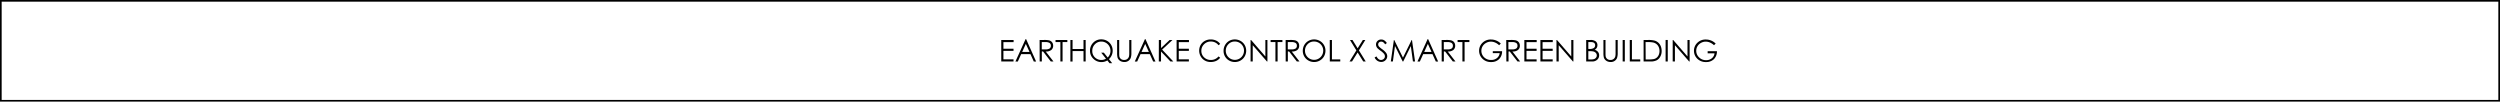 <svg xmlns="http://www.w3.org/2000/svg" viewBox="0 0 1501.08 61"><title>資產 12</title><g id="圖層_2" data-name="圖層 2"><g id="製作層"><path d="M601.18,24h7.42v1.28h-6.12v4h6.07v1.26h-6.07v5.08h6.07v1.28h-7.36Z"/><path d="M616.11,23.48l6,13.45h-1.39l-2-4.41h-5.58l-2,4.41h-1.44l6.1-13.45Zm-.16,2.86-2.21,4.86h4.41Z"/><path d="M624.21,24h2.57a15.08,15.08,0,0,1,3,.19,3.58,3.58,0,0,1,1.36.62,3,3,0,0,1,.89,1.12,3.49,3.49,0,0,1,.32,1.51,3.16,3.16,0,0,1-1.17,2.6,4.89,4.89,0,0,1-3.31.87l4.66,6h-1.6l-4.64-6h-.74v6h-1.3Zm1.3,1.26v4.39h2.23a4.33,4.33,0,0,0,2.44-.51,1.89,1.89,0,0,0,.78-1.68,1.87,1.87,0,0,0-.77-1.67,4.35,4.35,0,0,0-2.39-.52Z"/><path d="M633.78,25.26V24h7.09v1.26H638V36.92h-1.31V25.26Z"/><path d="M642.71,24H644v5.42h6.57V24h1.3V36.92h-1.3V30.68H644v6.25h-1.31Z"/><path d="M665.88,35.52l1.91,2.43H666.2l-1.31-1.67a6.61,6.61,0,0,1-3.49,1,6.75,6.75,0,0,1-4.92-2,6.44,6.44,0,0,1-2-4.78,6.7,6.7,0,0,1,1.93-4.87,6.53,6.53,0,0,1,4.88-2,6.8,6.8,0,0,1,3.43.9A6.57,6.57,0,0,1,667.19,27a6.91,6.91,0,0,1-1.31,8.48Zm-.79-1a5.43,5.43,0,0,0,1.67-4,5.5,5.5,0,0,0-5.49-5.56,5.19,5.19,0,0,0-3.84,1.62,5.45,5.45,0,0,0-1.59,4,5.19,5.19,0,0,0,1.62,3.91A5.36,5.36,0,0,0,661.3,36a5.45,5.45,0,0,0,2.77-.74l-2.88-3.65h1.57Z"/><path d="M670.75,24H672v7.79q0,1.21.06,1.82a2.64,2.64,0,0,0,.43,1.18,2.58,2.58,0,0,0,1,.9A3.16,3.16,0,0,0,675,36a3,3,0,0,0,1.34-.28,2.74,2.74,0,0,0,1-.78,3,3,0,0,0,.55-1.11,9.5,9.5,0,0,0,.15-2.06V24h1.28v7.79a8.86,8.86,0,0,1-.4,3,3.72,3.72,0,0,1-1.4,1.75,4,4,0,0,1-2.35.7,5.12,5.12,0,0,1-1.94-.35,3.91,3.91,0,0,1-1.44-1,3.52,3.52,0,0,1-.8-1.4,11.1,11.1,0,0,1-.23-2.72Z"/><path d="M687.78,23.48l6,13.45h-1.39l-2-4.41h-5.58l-2,4.41h-1.44l6.1-13.45Zm-.16,2.86-2.21,4.86h4.41Z"/><path d="M695.81,24h1.33v4.84L702.29,24H704l-6.21,5.79,6.7,7.13h-1.71l-5.67-6v6h-1.33Z"/><path d="M706.47,24h7.42v1.28h-6.12v4h6.07v1.26h-6.07v5.08h6.07v1.28h-7.36Z"/><path d="M732.64,26.39l-1,.77A5.68,5.68,0,0,0,727,24.93a5.5,5.5,0,0,0-4,1.62,5.33,5.33,0,0,0-1.67,4A5.23,5.23,0,0,0,723,34.45,5.63,5.63,0,0,0,727.08,36a5.75,5.75,0,0,0,4.55-2.12l1,.77a6.13,6.13,0,0,1-2.41,1.92,7.73,7.73,0,0,1-3.22.66,6.85,6.85,0,0,1-5-1.95A7,7,0,0,1,720.91,27a6.45,6.45,0,0,1,2.52-2.44,7.1,7.1,0,0,1,3.47-.88,7.66,7.66,0,0,1,3.33.7A6.17,6.17,0,0,1,732.64,26.39Z"/><path d="M734.67,30.51a6.87,6.87,0,0,1,.9-3.46A6.54,6.54,0,0,1,738,24.57a6.73,6.73,0,0,1,3.41-.9,6.93,6.93,0,0,1,3.44.89,6.5,6.5,0,0,1,2.5,2.47,6.92,6.92,0,0,1,0,6.84,6.54,6.54,0,0,1-2.48,2.47,6.78,6.78,0,0,1-3.42.9,6.88,6.88,0,0,1-3.43-.89,6.54,6.54,0,0,1-2.49-2.46A6.63,6.63,0,0,1,734.67,30.51Zm12.28-.05a5.48,5.48,0,0,0-5.49-5.53,5.17,5.17,0,0,0-3.88,1.61A5.44,5.44,0,0,0,736,30.47a5.46,5.46,0,1,0,10.93,0Z"/><path d="M750.89,36.92V24h.29l8.59,9.9V24H761V36.92h-.29l-8.53-9.77v9.77Z"/><path d="M762.91,25.26V24H770v1.26h-2.88V36.92h-1.31V25.26Z"/><path d="M771.93,24h2.57a15.08,15.08,0,0,1,3,.19,3.58,3.58,0,0,1,1.36.62,3,3,0,0,1,.89,1.12,3.49,3.49,0,0,1,.32,1.51,3.16,3.16,0,0,1-1.17,2.6,4.89,4.89,0,0,1-3.31.87l4.66,6h-1.6l-4.64-6h-.74v6h-1.3Zm1.3,1.26v4.39h2.23a4.33,4.33,0,0,0,2.44-.51,1.89,1.89,0,0,0,.78-1.68,1.87,1.87,0,0,0-.77-1.67,4.35,4.35,0,0,0-2.39-.52Z"/><path d="M782.23,30.51a6.87,6.87,0,0,1,.9-3.46,6.54,6.54,0,0,1,2.47-2.48,6.73,6.73,0,0,1,3.41-.9,6.93,6.93,0,0,1,3.44.89,6.5,6.5,0,0,1,2.5,2.47,6.92,6.92,0,0,1,0,6.84,6.54,6.54,0,0,1-2.48,2.47,6.78,6.78,0,0,1-3.42.9,6.88,6.88,0,0,1-3.43-.89,6.54,6.54,0,0,1-2.49-2.46A6.63,6.63,0,0,1,782.23,30.51Zm12.28-.05A5.48,5.48,0,0,0,789,24.93a5.17,5.17,0,0,0-3.88,1.61,5.44,5.44,0,0,0-1.56,3.92,5.46,5.46,0,1,0,10.93,0Z"/><path d="M798.43,24h1.31V35.68h5v1.24h-6.28Z"/><path d="M810.56,24h1.51l3.1,5,3.13-5h1.49l-3.85,6.26,4.1,6.66h-1.51l-3.37-5.42-3.37,5.42h-1.51l4.12-6.66Z"/><path d="M825.37,34.51l1.1-.65Q827.62,36,829.15,36a2.45,2.45,0,0,0,1.69-.63,2,2,0,0,0,.7-1.57A2.43,2.43,0,0,0,831,32.3a10.93,10.93,0,0,0-2-1.79A15.82,15.82,0,0,1,827.13,29a3.42,3.42,0,0,1-.7-1.1,3.25,3.25,0,0,1-.23-1.18,2.87,2.87,0,0,1,.89-2.13,3.07,3.07,0,0,1,2.24-.87,3.25,3.25,0,0,1,1.85.53,6.11,6.11,0,0,1,1.53,1.57l-1,.81a6.48,6.48,0,0,0-1-1.13A2,2,0,0,0,829.3,25a1.79,1.79,0,0,0-1.28.47,1.56,1.56,0,0,0-.5,1.19,1.89,1.89,0,0,0,.44,1.25,13.14,13.14,0,0,0,2,1.68,10.72,10.72,0,0,1,2.27,2.12,3.42,3.42,0,0,1,.71,2.05,3.26,3.26,0,0,1-1.09,2.44,3.56,3.56,0,0,1-2.53,1A4.36,4.36,0,0,1,825.37,34.51Z"/><path d="M835.09,36.92,836.93,24h.2l5.26,10.6L847.6,24h.2l1.85,12.92h-1.28l-1.26-9.25-4.57,9.25h-.32l-4.63-9.32-1.26,9.32Z"/><path d="M857.5,23.48l6,13.45h-1.39l-2-4.41h-5.58l-2,4.41h-1.44l6.1-13.45Zm-.16,2.86-2.21,4.86h4.41Z"/><path d="M865.6,24h2.57a15.08,15.08,0,0,1,3,.19,3.58,3.58,0,0,1,1.36.62,3,3,0,0,1,.89,1.12,3.49,3.49,0,0,1,.32,1.51,3.16,3.16,0,0,1-1.17,2.6,4.89,4.89,0,0,1-3.31.87l4.66,6h-1.6l-4.64-6h-.74v6h-1.3Zm1.3,1.26v4.39h2.23a4.33,4.33,0,0,0,2.44-.51,1.89,1.89,0,0,0,.78-1.68,1.87,1.87,0,0,0-.77-1.67,4.35,4.35,0,0,0-2.39-.52Z"/><path d="M875.18,25.26V24h7.09v1.26h-2.88V36.92h-1.31V25.26Z"/><path d="M901.12,26.16l-1,1a7.94,7.94,0,0,0-2.37-1.6A6.61,6.61,0,0,0,895.1,25a5.71,5.71,0,0,0-2.74.74,5.51,5.51,0,0,0-2.13,2,5.11,5.11,0,0,0-.76,2.71,5.38,5.38,0,0,0,1.7,4A5.8,5.8,0,0,0,895.43,36a5.27,5.27,0,0,0,3.34-1.09,4.4,4.4,0,0,0,1.67-3h-4.12V30.73h5.58a6.52,6.52,0,0,1-1.84,4.8,6.44,6.44,0,0,1-4.66,1.72,7.07,7.07,0,0,1-5.3-2,6.61,6.61,0,0,1-2-4.78,6.54,6.54,0,0,1,2-4.75,7,7,0,0,1,5.2-2A8.27,8.27,0,0,1,901.12,26.16Z"/><path d="M904.39,24H907a15.08,15.08,0,0,1,3,.19,3.58,3.58,0,0,1,1.36.62,3,3,0,0,1,.89,1.12,3.49,3.49,0,0,1,.32,1.51,3.16,3.16,0,0,1-1.17,2.6,4.89,4.89,0,0,1-3.31.87l4.66,6h-1.6l-4.64-6h-.74v6h-1.3Zm1.3,1.26v4.39h2.23a4.33,4.33,0,0,0,2.44-.51,1.89,1.89,0,0,0,.78-1.68,1.87,1.87,0,0,0-.77-1.67,4.35,4.35,0,0,0-2.39-.52Z"/><path d="M915.26,24h7.42v1.28h-6.12v4h6.07v1.26h-6.07v5.08h6.07v1.28h-7.36Z"/><path d="M924.91,24h7.42v1.28h-6.12v4h6.07v1.26h-6.07v5.08h6.07v1.28h-7.36Z"/><path d="M934.56,36.92V24h.29l8.59,9.9V24h1.28V36.92h-.29l-8.53-9.77v9.77Z"/><path d="M952.4,24H955a5,5,0,0,1,3.09.82,2.8,2.8,0,0,1,1.05,2.35,3,3,0,0,1-.42,1.56,3.07,3.07,0,0,1-1.23,1.14,4.15,4.15,0,0,1,2,1.3,3.18,3.18,0,0,1,.69,2.05A3.42,3.42,0,0,1,959,35.87a4.35,4.35,0,0,1-3,1.05H952.4Zm1.28,1.26V29.4h.74a4.69,4.69,0,0,0,2.52-.54,1.87,1.87,0,0,0,.83-1.69q0-1.91-2.59-1.91Zm0,5.44v5h1.6a5.57,5.57,0,0,0,2-.28,2.47,2.47,0,0,0,1.07-.86,2.05,2.05,0,0,0,.41-1.2,2.38,2.38,0,0,0-.23-1.08,2.43,2.43,0,0,0-.69-.83,3.15,3.15,0,0,0-1.1-.54,10.41,10.41,0,0,0-2.38-.18Z"/><path d="M962.75,24H964v7.79q0,1.21.06,1.82a2.64,2.64,0,0,0,.43,1.18,2.58,2.58,0,0,0,1,.9A3.16,3.16,0,0,0,967,36a3,3,0,0,0,1.34-.28,2.74,2.74,0,0,0,1-.78,3,3,0,0,0,.55-1.11,9.5,9.5,0,0,0,.15-2.06V24h1.28v7.79a8.86,8.86,0,0,1-.4,3,3.72,3.72,0,0,1-1.4,1.75,4,4,0,0,1-2.35.7,5.12,5.12,0,0,1-1.94-.35,3.91,3.91,0,0,1-1.44-1,3.52,3.52,0,0,1-.8-1.4,11.1,11.1,0,0,1-.23-2.72Z"/><path d="M974.3,24h1.3V36.92h-1.3Z"/><path d="M978.55,24h1.31V35.68h5v1.24h-6.28Z"/><path d="M986.87,36.92V24h2.68a14.66,14.66,0,0,1,4,.4,5.73,5.73,0,0,1,2.22,1.28,5.85,5.85,0,0,1,1.44,2.13,7.9,7.9,0,0,1,.5,2.94,6.69,6.69,0,0,1-.78,3.17,5.37,5.37,0,0,1-2.12,2.24,8,8,0,0,1-3.86.76Zm1.24-1.22h1.49a17.35,17.35,0,0,0,3.39-.23,4.11,4.11,0,0,0,1.85-.93A4.54,4.54,0,0,0,996,32.85a5.84,5.84,0,0,0,.41-2.27,5.77,5.77,0,0,0-.48-2.36,4.64,4.64,0,0,0-1.36-1.78,4.83,4.83,0,0,0-2.08-.95,19,19,0,0,0-3.52-.24h-.92Z"/><path d="M1000.08,24h1.3V36.92h-1.3Z"/><path d="M1004.34,36.92V24h.29l8.59,9.9V24h1.28V36.92h-.29l-8.53-9.77v9.77Z"/><path d="M1030.14,26.16l-1,1a7.94,7.94,0,0,0-2.37-1.6,6.61,6.61,0,0,0-2.66-.56,5.71,5.71,0,0,0-2.74.74,5.51,5.51,0,0,0-2.13,2,5.11,5.11,0,0,0-.76,2.71,5.38,5.38,0,0,0,1.7,4,5.8,5.8,0,0,0,4.26,1.68,5.27,5.27,0,0,0,3.34-1.09,4.4,4.4,0,0,0,1.67-3h-4.12V30.73h5.58a6.52,6.52,0,0,1-1.84,4.8,6.44,6.44,0,0,1-4.66,1.72,7.07,7.07,0,0,1-5.3-2,6.61,6.61,0,0,1-2-4.78,6.54,6.54,0,0,1,2-4.75,7,7,0,0,1,5.2-2A8.27,8.27,0,0,1,1030.14,26.16Z"/><rect x="0.5" y="0.5" width="1500.08" height="60" style="fill:none;stroke:#000;stroke-miterlimit:10"/></g></g></svg>